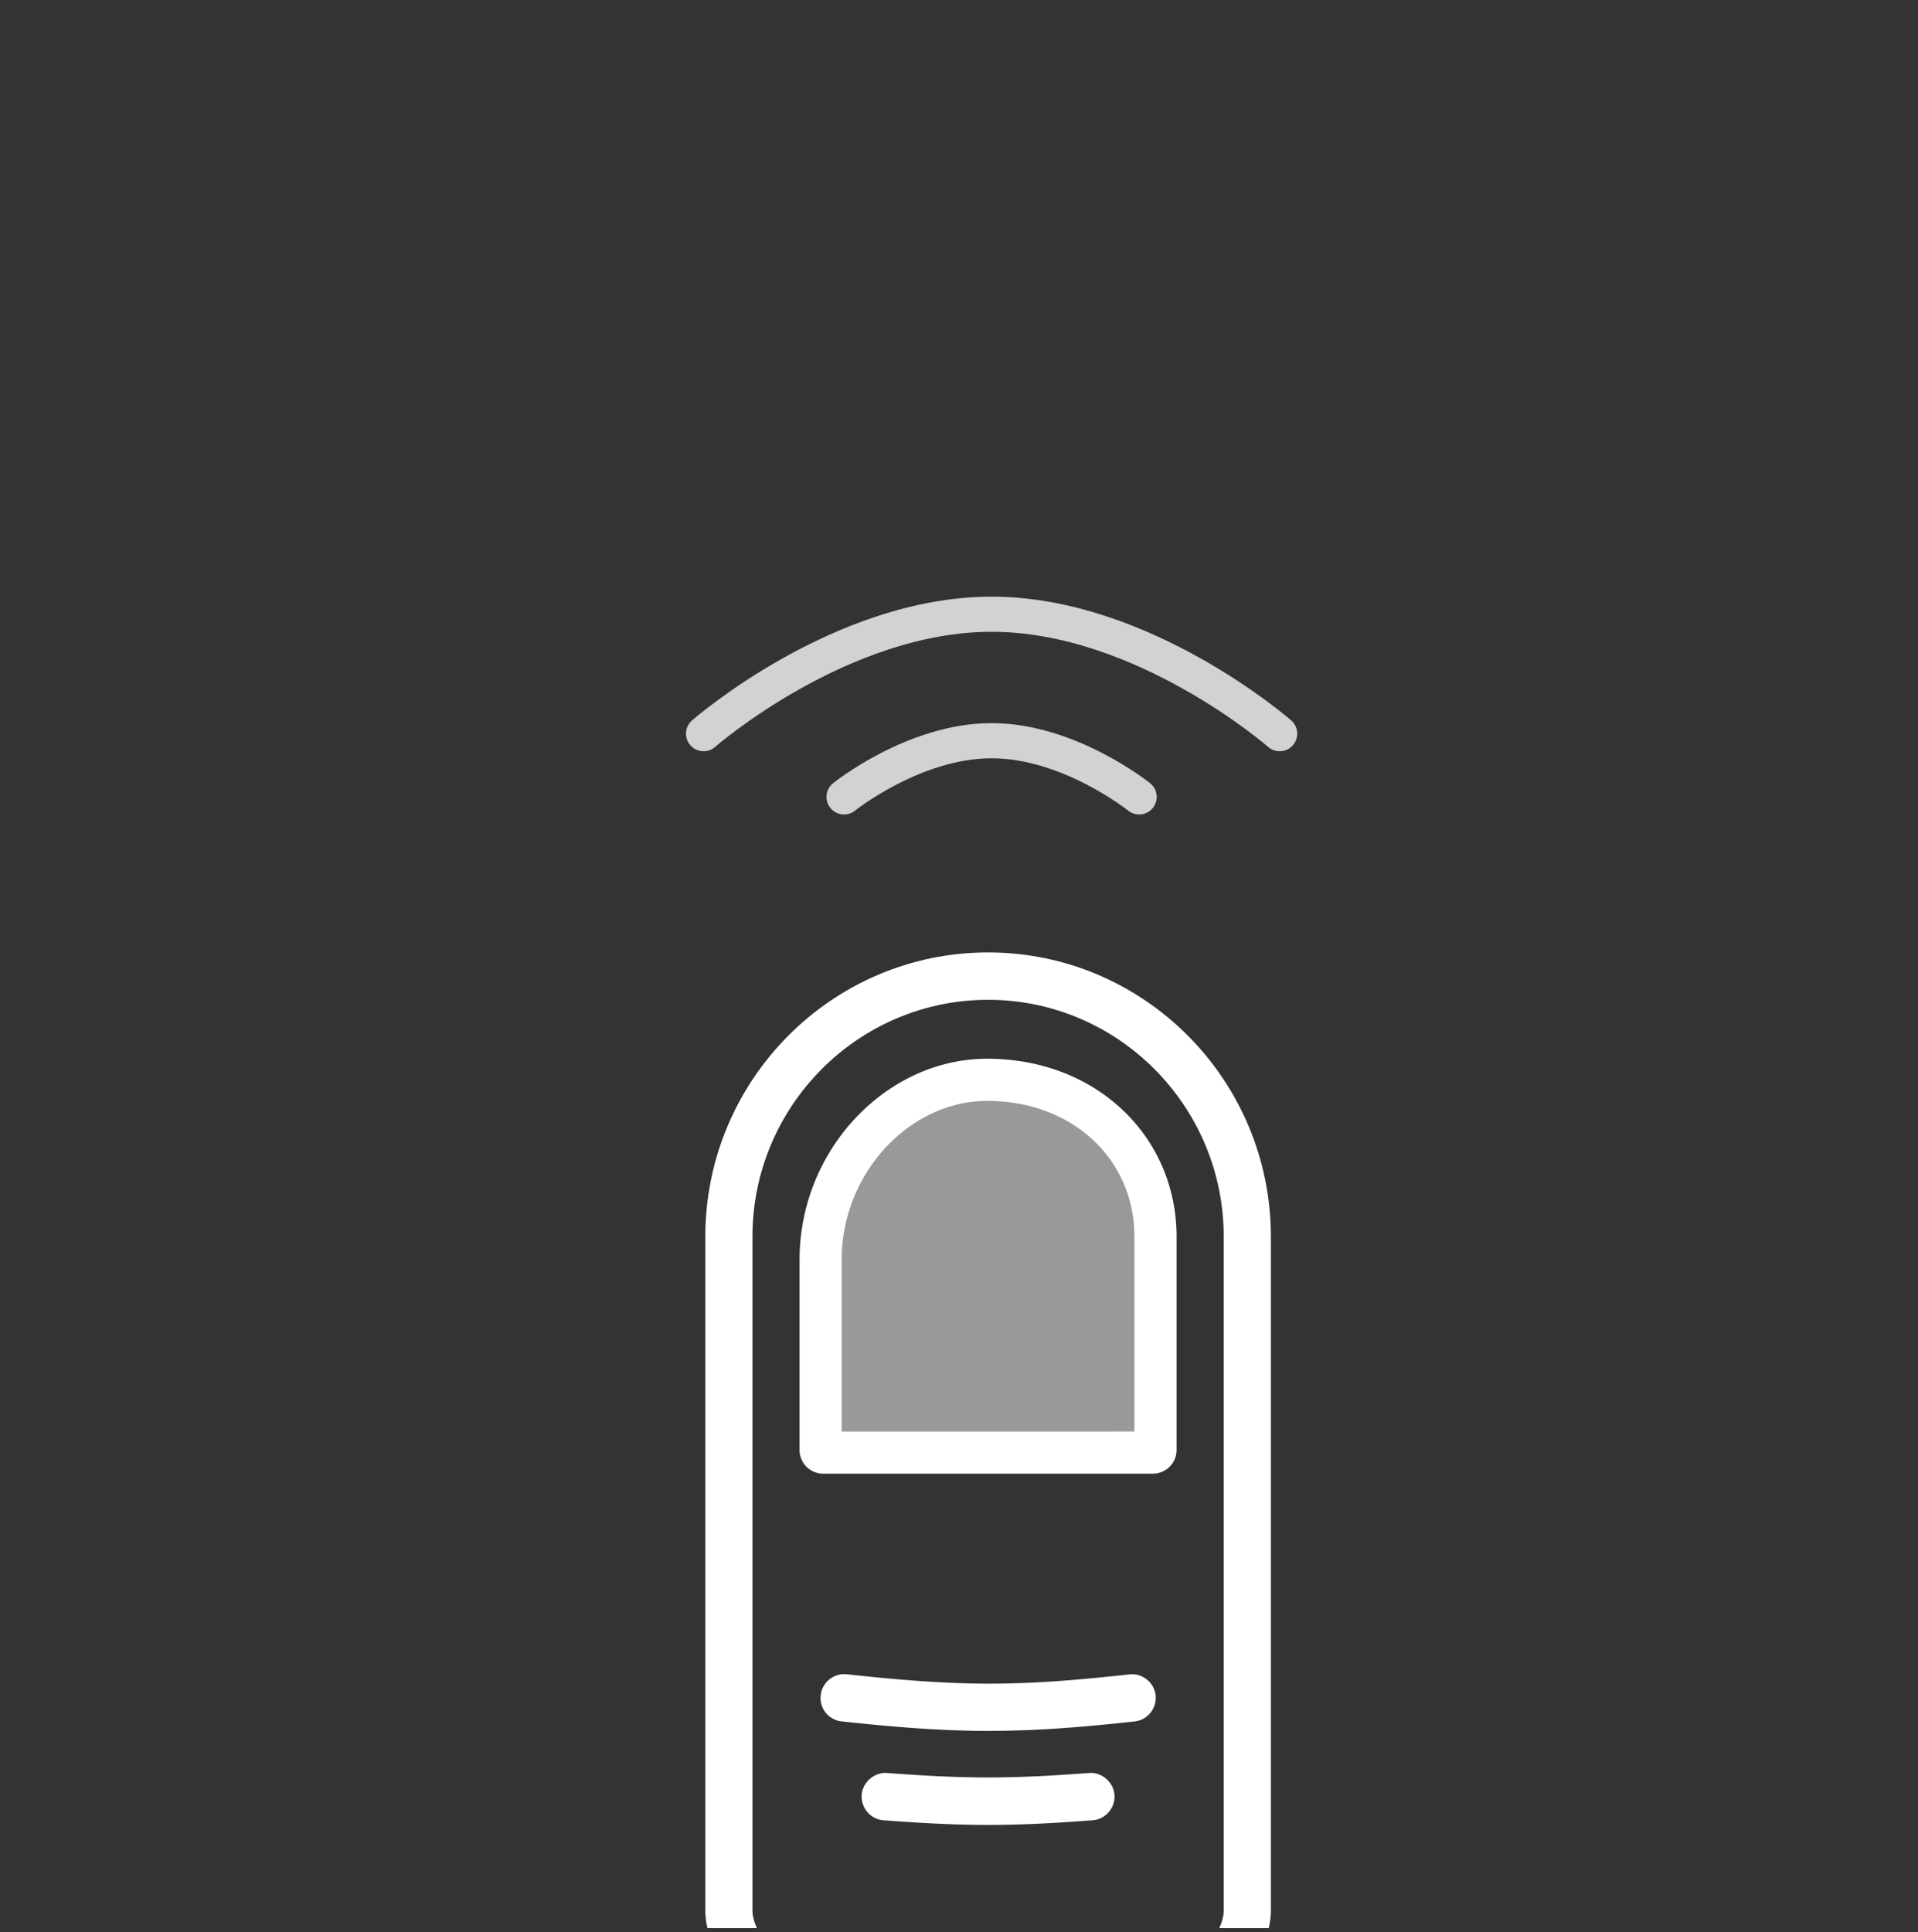 <svg xmlns="http://www.w3.org/2000/svg" width="273" height="275" fill="none"><rect width="100%" height="100%" fill="#333333" stroke="none"/><g fill="#fff" clip-path="url(#a)"><path fill-opacity=".5" stroke="#fff" stroke-width="6" d="M161.117 206.73v.006h-43.96a.368.368 0 0 1-.352-.369v-27.085c0-14.043 11.08-25.602 23.697-25.602 13.893 0 23.967 9.724 23.967 22.333v30.347c0 .213-.177.37-.352.37h-3z"/><path d="M140.641 297.35c-21.301 0-40.25-14.238-40.25-25.459v-95.878c0-22.318 18.049-40.463 40.25-40.463 22.2 0 40.25 18.145 40.25 40.463v95.878c0 11.222-18.95 25.459-40.25 25.459zm0-155.056c-18.496 0-33.54 15.13-33.54 33.717v95.878c0 6.247 14.496 18.714 33.54 18.714 19.043 0 33.539-12.481 33.539-18.714v-95.878c0-18.593-15.05-33.717-33.539-33.717z"/><path d="M140.847 246.347c-6.302 0-12.66-.443-21.068-1.359a3.343 3.343 0 0 1-2.963-3.712c.189-1.852 1.894-3.192 3.699-2.99 16.383 1.776 24.307 1.776 40.262.012 1.818-.189 3.497 1.132 3.705 2.972.201 1.852-1.126 3.515-2.956 3.724-8.163.898-14.396 1.346-20.666 1.346l-.013.007zm-.212 13.379c-4.49 0-8.974-.221-14.88-.663-1.842-.133-3.232-1.752-3.106-3.617.138-1.846 1.855-3.243 3.591-3.11 11.571.847 17.201.847 28.798 0 1.704-.146 3.452 1.258 3.591 3.11.132 1.859-1.264 3.484-3.12 3.617-5.899.448-10.383.663-14.873.663h-.001z"/></g><path stroke="#fff" stroke-linecap="round" stroke-linejoin="round" stroke-width="5" d="M182.141 104.418s-19.421-17-41-17-41 17-41 17m62 9s-9.948-8-21-8c-11.053 0-21 8-21 8" opacity=".78"/><defs><clipPath id="a"><path fill="#fff" d="M60.14 111.418h161v163h-161z"/></clipPath></defs></svg>